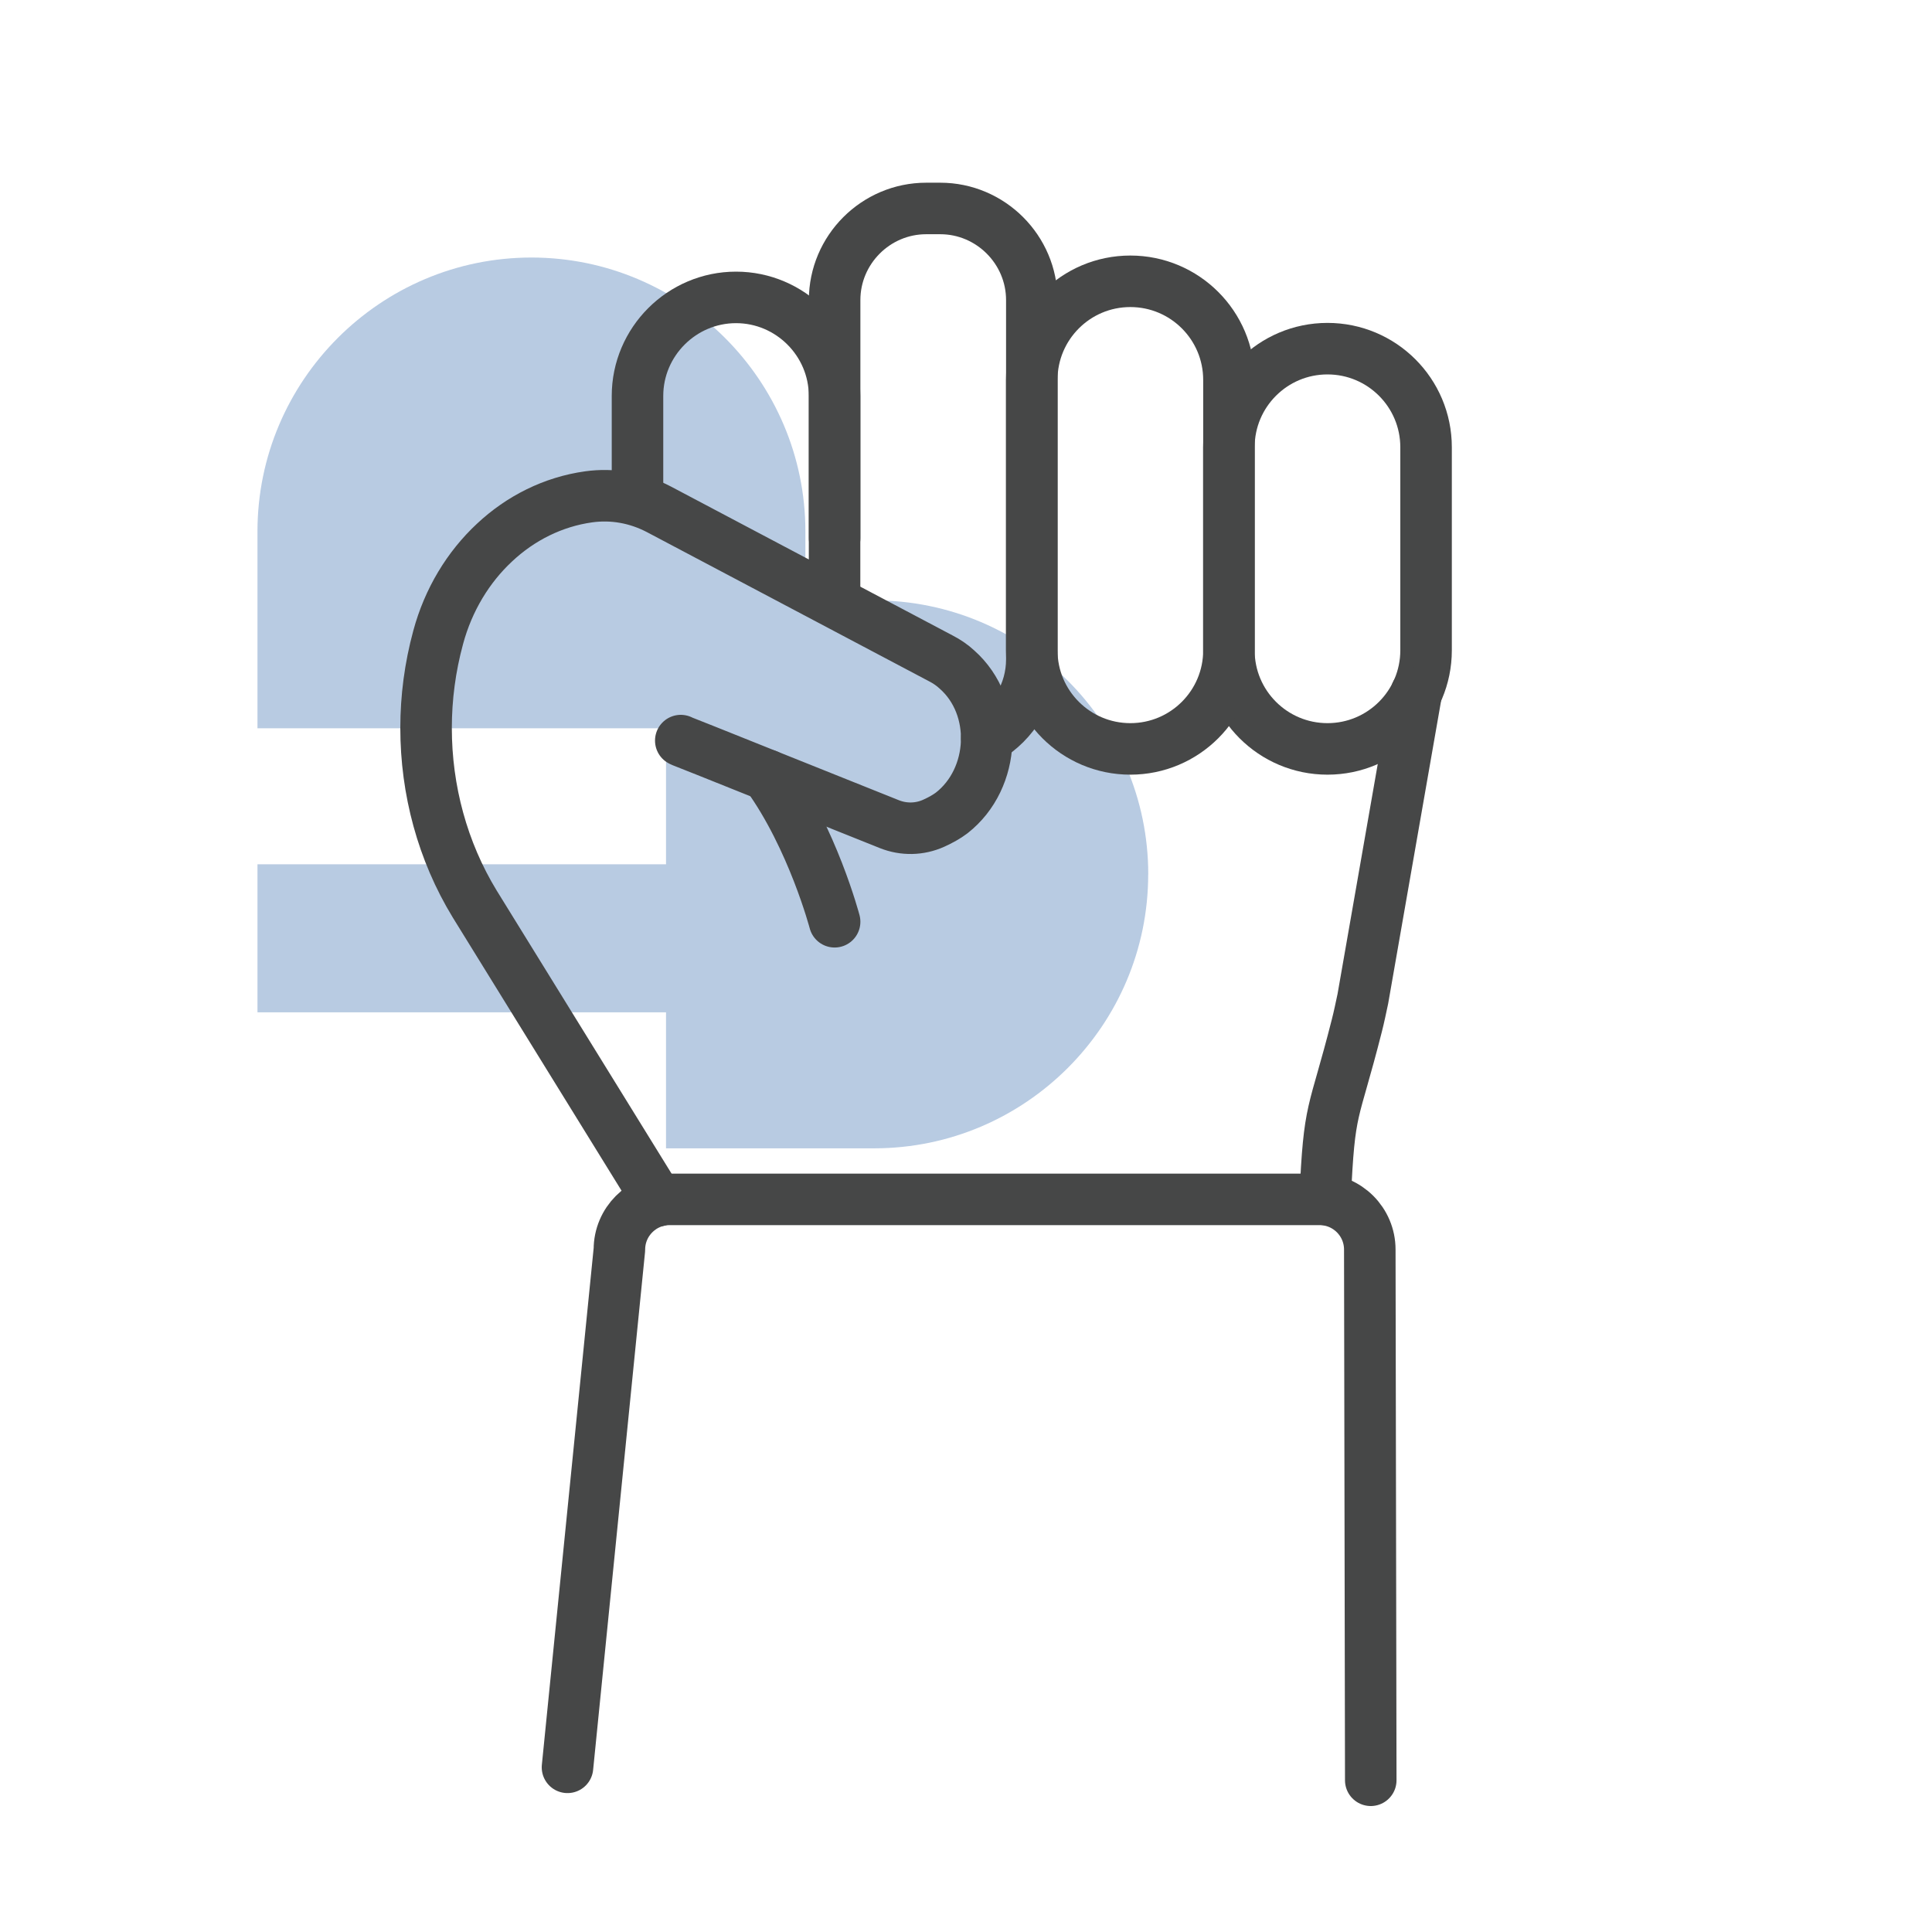 <?xml version="1.0" encoding="UTF-8"?>
<svg xmlns="http://www.w3.org/2000/svg" viewBox="0 0 300 300">
  <defs>
    <style>
      .cls-1 {
        opacity: .3;
      }

      .cls-2 {
        fill: #104f9e;
      }

      .cls-3 {
        fill: none;
        stroke: #464747;
        stroke-linecap: round;
        stroke-linejoin: round;
        stroke-width: 8px;
      }
    </style>
  </defs>
  <g id="arriere_plan_coeur" data-name="arriere plan coeur">
    <g class="cls-1">
      <path class="cls-2" d="M178.3,135.77c0-23.43-19.1-42.54-42.54-42.54h-10.7v-10.7c0-23.43-19.1-42.54-42.54-42.54s-42.54,19.1-42.54,42.54v30.56h63.44v21.12h-63.44v22.98h63.44v21.12h32.33c23.43,0,42.54-19.1,42.54-42.54h-.01Z"/>
    </g>
  </g>
  <g id="pictos">
    <g>
      <path class="cls-3" d="M88.12,274.43l8.06-80.4c0-4.3,3.49-7.79,7.79-7.79h100.94c4.3,0,7.79,3.49,7.79,7.79l.15,82.41"/>
      <g>
        <path class="cls-3" d="M98.99,76.81v-15.33c0-8.42,6.89-15.3,15.3-15.3h0c8.42,0,15.3,6.89,15.3,15.3v31.52"/>
        <path class="cls-3" d="M206.13,116.29h0c-8.45,0-15.31-6.85-15.31-15.31v-31.53c0-8.45,6.85-15.31,15.31-15.31h0c8.45,0,15.31,6.85,15.31,15.31v31.53c0,8.45-6.85,15.31-15.31,15.31Z"/>
        <path class="cls-3" d="M175.52,116.29h0c-8.45,0-15.31-6.85-15.31-15.31v-41.99c0-8.45,6.85-15.31,15.31-15.31h0c8.45,0,15.31,6.85,15.31,15.31v41.99c0,8.45-6.85,15.31-15.31,15.31Z"/>
        <path class="cls-3" d="M129.6,83.58v-36.99c0-7.81,6.39-14.22,14.22-14.22h2.18c7.82,0,14.22,6.4,14.22,14.22v55.8c0,5.2-2.81,9.76-7,12.22"/>
        <path class="cls-3" d="M205.76,186.24c.66-14.93,1.25-12.47,4.93-26.99.35-1.36.63-2.75.93-4.14l8.31-47.53"/>
        <path class="cls-3" d="M102.18,186.45l-28.48-46.1c-4.98-8.17-7.54-17.68-7.54-27.3,0-4.72.62-9.45,1.88-14.08,1.58-5.86,4.68-10.93,8.75-14.72,4.05-3.8,9.1-6.33,14.61-7.1,3.73-.52,7.5.15,10.9,1.93l43.75,23.13c.94.48,1.8,1.06,2.55,1.76,6.53,5.78,6.02,16.91-.82,22.26-.76.58-1.77,1.14-2.79,1.6-2.19.99-4.66,1.03-6.88.15l-28.44-11.39-3.76-1.49-.2-.1"/>
        <path class="cls-3" d="M129.6,143.13s-3.41-12.96-10.49-22.76"/>
      </g>
    </g>
  </g>
</svg>